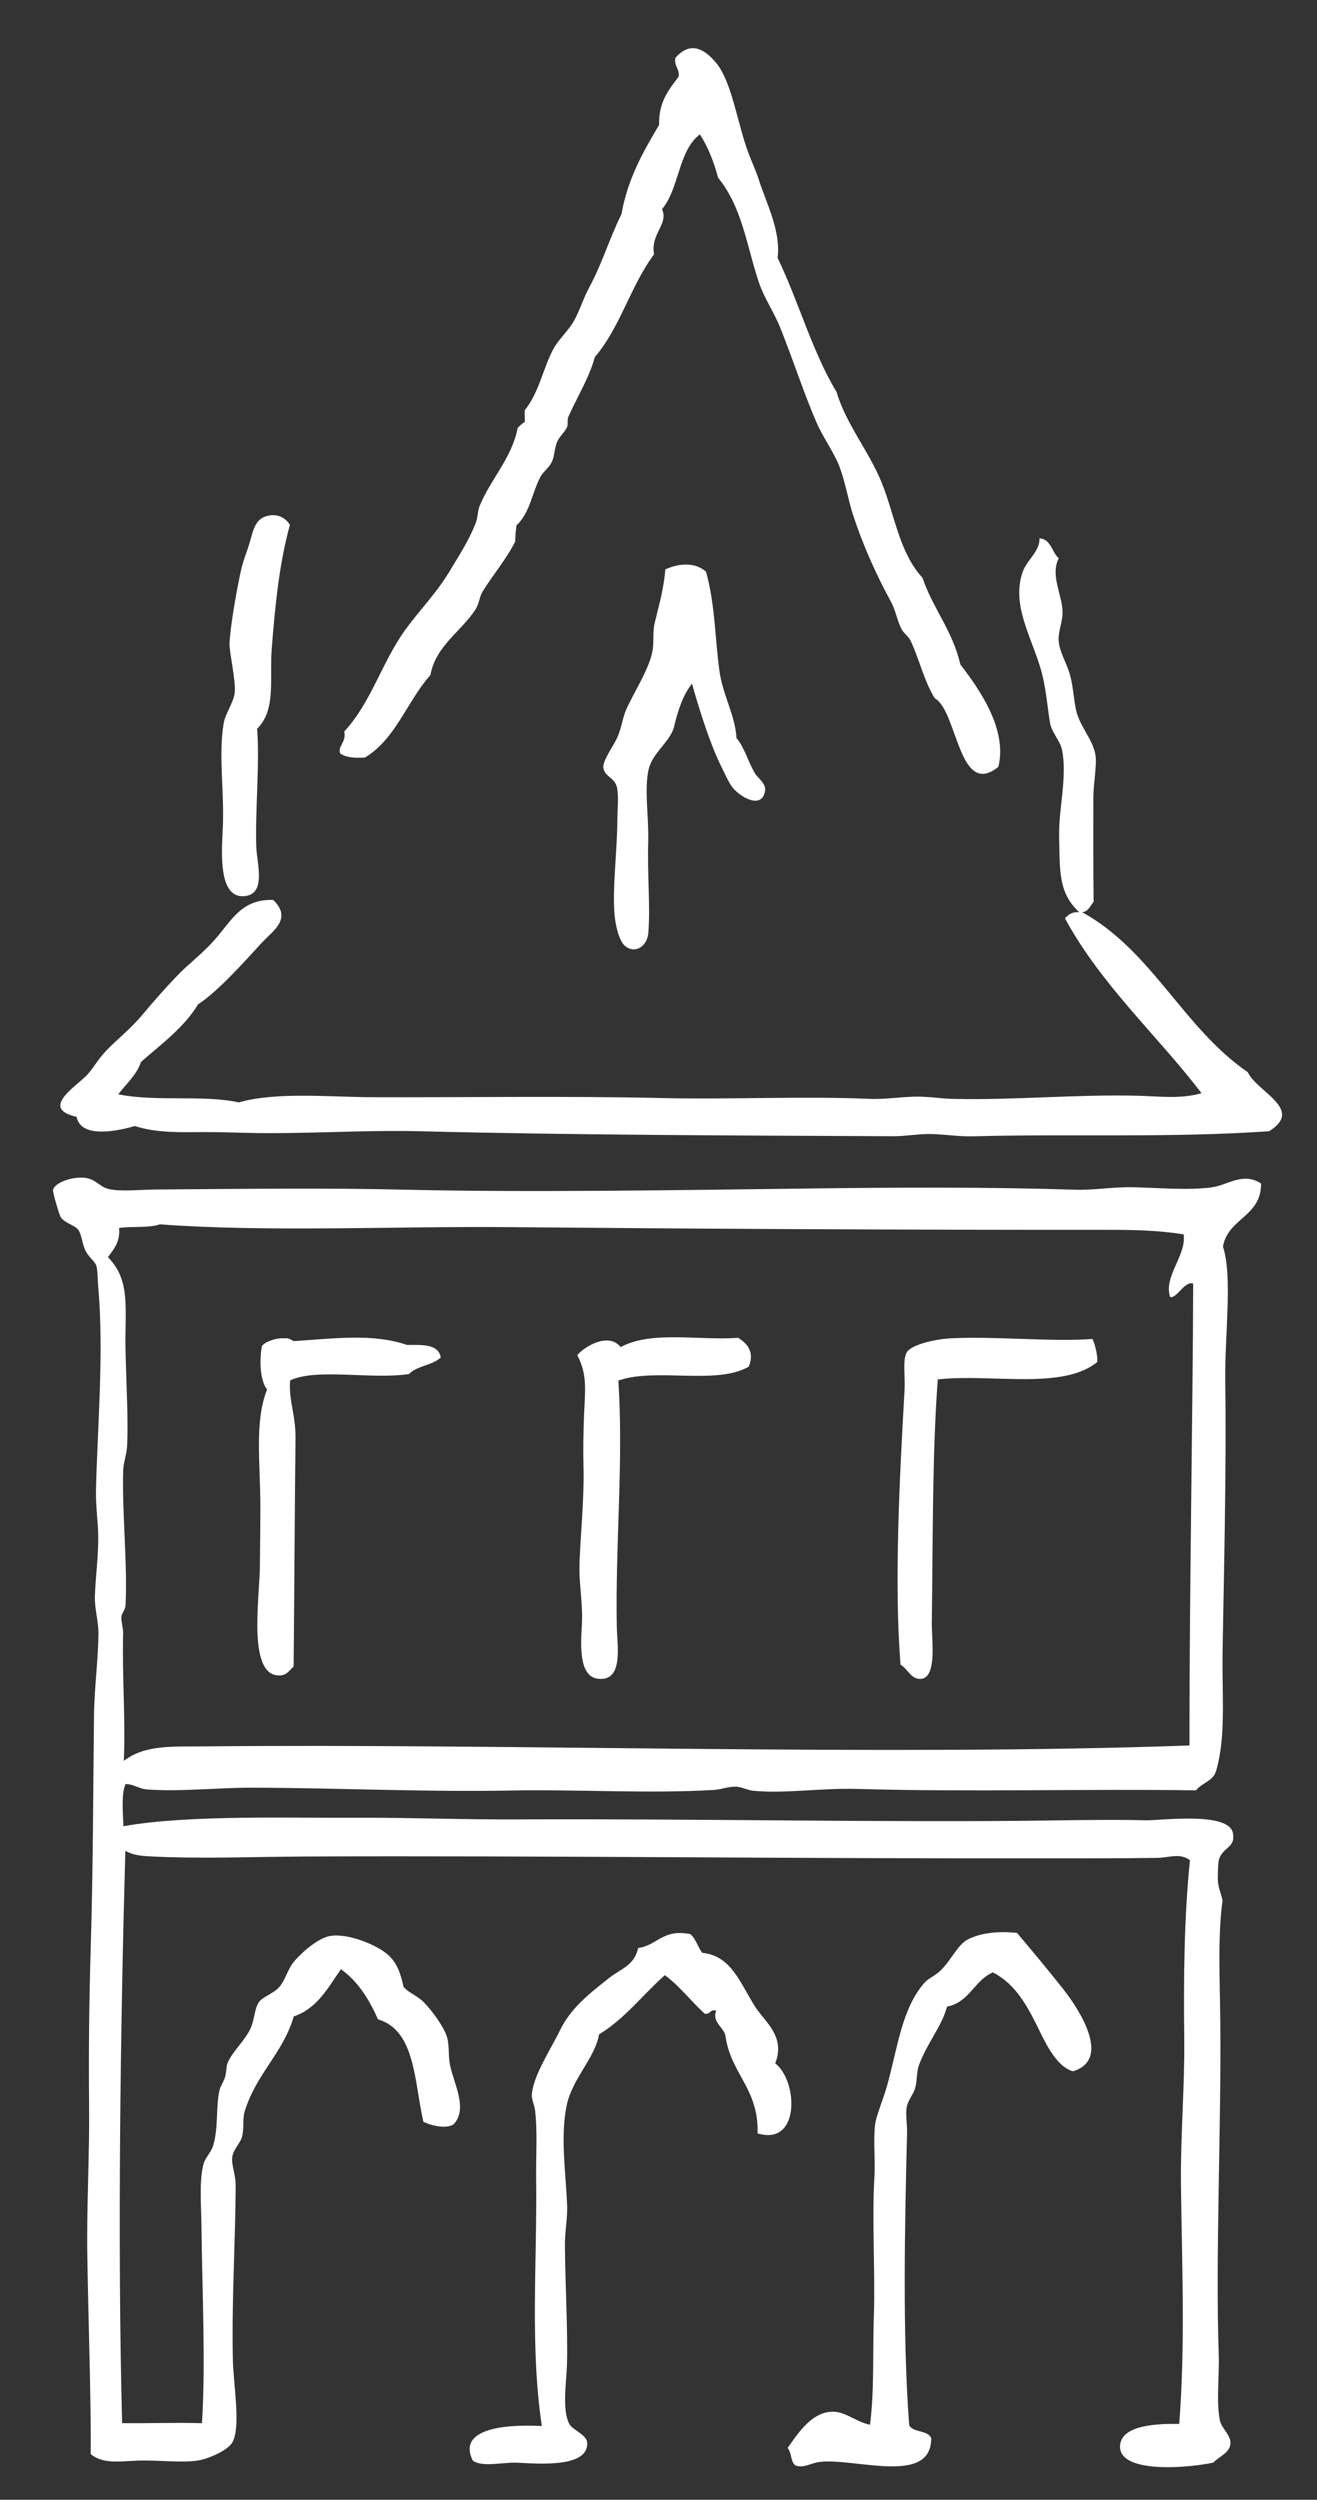 <?xml version="1.0" encoding="UTF-8"?><svg id="Ebene_1" xmlns="http://www.w3.org/2000/svg" viewBox="0 0 313.66 595.28"><rect x="0" y="0" width="313.66" height="595.28" fill="#333333" stroke="none"/><defs><style>.cls-1{fill:#fff;fill-rule:evenodd;}</style></defs><path class="cls-1" d="M81.05,179.44c1.36,.94,3.44,1.13,5.9,.93,7.36-4.45,10.02-13.44,15.57-19.63,1.18-6.93,7.52-10.49,10.8-15.75,.81-1.32,.87-2.92,1.65-4.18,2.46-3.99,5.55-7.51,7.75-11.89,0-2.01,.16-2.52,.28-3.81,3.21-2.98,3.68-7.64,5.67-11.51,.64-1.22,2.08-2.21,2.71-3.51,.74-1.52,.62-3.27,1.3-4.86,.55-1.3,1.77-2.26,2.36-3.5,.32-.66,0-1.73,.3-2.43,1.97-4.49,5.04-9.43,6.33-14.29,5.98-6.91,8.58-17.09,14.1-24.45-.9-4.93,3.55-7.21,1.89-10.76,4.14-4.84,3.85-13.95,9.03-17.79,1.91,2.95,3.3,6.44,4.33,10.3,5.83,7.19,6.82,16.38,9.77,25.08,1.21,3.57,3.55,6.96,5.03,10.63,3.2,7.98,5.56,15.49,8.69,22.68,1.55,3.56,4,6.81,5.36,10.28,1.46,3.72,2.09,7.95,3.32,11.7,2.53,7.72,5.78,14.72,9,20.6,1.11,2.02,1.46,4.47,2.53,6.53,.57,1.08,1.62,1.68,2.13,2.73,2.13,4.45,3.13,9.44,5.77,13.73,5.45,3,5.68,23.99,15.15,16.34,2.18-8.87-4.34-18.26-9.06-24.4-1.84-8.07-6.49-13.22-9-20.6-5.58-6.11-6.55-14.8-9.72-22.66-3.05-7.55-8.53-13.99-10.75-21.61-5.77-9.51-9.05-21.6-14.04-31.92,.8-6.49-2.75-13.17-4.47-18.6-.69-2.17-1.7-4.27-2.54-6.53-2.56-6.93-3.91-16.86-7.63-21.31-2.76-3.31-6.1-5.31-9.7-1.21-.37,2.14,1.03,2.45,.77,4.48-2.32,3.09-4.8,6.02-4.65,11.49-3.77,6.34-7.46,12.75-8.97,21.25-3.07,6.28-4.62,11.83-7.66,17.42-1.43,2.65-2.36,5.74-3.66,8.02-1.42,2.48-3.78,4.45-5.07,7-2.4,4.73-3.27,10.06-6.67,14.3,.02,.92,.03,1.84,.05,2.76-.68,.36-1.2,.88-1.71,1.41-1.32,7.04-6.45,12.27-9.02,18.48-.54,1.31-.45,2.86-.97,4.17-1.73,4.39-3.94,7.65-6.03,11.17-3.37,5.68-7.29,9.44-10.82,14.37-5.59,7.8-8.03,17.16-14.46,24.11,.59,2.47-1.71,3.66-.95,5.21Zm-28.03,18.81c-.43,7.19-.36,15.91,5.45,15.12,4.99-.69,2.68-7.87,2.56-11.8-.26-8.81,.84-19.75,.21-28.02,4.57-4.58,2.91-11.65,3.48-19.09,.85-11.07,1.91-20.77,4.33-29.47-1.03-1.72-3.23-2.95-5.91-1.97-2.82,1.03-2.98,4.29-4.03,7.33-.77,2.26-1.33,3.57-1.96,6.61-.94,4.52-2.28,12.08-2.49,16.3-.09,1.91,1.56,8.85,1.24,11.74-.25,2.25-2.26,4.93-2.64,7.31-1.31,8.01,.31,16.5-.25,25.94Zm107.47-25.01c.94-3.97,2.13-7.7,4.32-10.45,1.56,5.69,4.34,14.46,6.9,19.6,.74,1.47,1.67,3.59,2.51,4.8,1.65,2.4,7.14,5.78,7.97,1.25,.36-1.89-1.7-3.05-2.5-4.46-1.55-2.73-2.52-6.22-4.29-8.22-.23-5.22-3.31-10.3-4.09-16.18-1.05-8.02-1.04-15.87-3.17-23.46-2.64-2.28-6.36-2.03-9.69-.53-.35,4.76-1.69,9.18-2.55,12.84-.52,2.18-.04,4.31-.57,6.93-.89,4.37-4.9,10.43-6.33,13.94-.8,1.95-1.04,4.56-2.3,6.96-1.09,2.07-3.22,5.07-3,6.62,.3,2.03,2.62,2.31,3.19,4.44,.53,1.98,.15,5.33,.14,7.95-.02,7.31-1.26,16.66-.64,22.84,.24,2.44,1.1,6.11,2.54,7.22,2.5,1.91,5.26-.13,5.48-3.21,.5-6.85-.26-13.02-.03-21.79,.16-5.82-.96-12.13,.06-16.95,.85-4.05,4.96-6.52,6.05-10.13Zm128.12,109.51c-5.65,.74-12.43,.12-18.68-.03-4.78-.11-9.45,.73-13.82,.59-21.61-.69-43.34-.54-64.34-.28-30.06,.37-66.21,.97-95.79,.26-17.48-.42-38.1-.19-58.8-.03-4.01,.04-8.68,.56-11.41-.15-2.19-.56-2.99-2.48-5.93-2.67-3.18-.19-6.86,1.34-7.21,2.89-.13,.55,1.52,6.07,1.85,6.54,1.06,1.51,3.44,1.88,4.2,3.04,.87,1.32,.91,3.58,1.81,5.15,.9,1.59,2.18,2.37,2.48,3.42,.29,1,.29,3.54,.44,5.18,1.36,15.28-.22,33.82-.55,48.08-.1,3.97,.53,7.77,.54,11.41,.01,4.76-.62,9.11-.8,13.85-.12,3.02,.87,6.06,.85,8.97-.06,6.3-.97,12.85-1.06,19.39-.21,17.41-.21,36.42-.78,55.35-.38,12.56-.52,25.25-.39,37.7,.12,12.03-.62,24.16-.42,35.98,.26,16.03,.9,34.09,.81,47.02,3.38,2.71,7.81,1.48,12.82,1.51,5.31,.04,10.44,.67,13.83-.24,2.44-.65,6.31-2.44,7.19-4.27,1.9-3.96,.13-13.43,0-19.71-.28-14.85,.64-27.86,.67-41.51,0-2.28-1.06-4.74-.8-6.56,.27-1.89,1.97-3.29,2.34-4.88,.5-2.12,.09-4.21,.59-5.89,2.69-8.94,9.21-14.02,11.71-22.68,5.63-1.93,8.16-6.85,11.23-11.25,4.03,2.85,6.7,7.13,8.84,11.94,8.92,2.62,8.61,14.78,10.8,24.38,1.71,.9,5.54,1.84,7.27,.56,3.35-3.83,0-9.47-.94-14.16-.46-2.32-.07-4.88-.81-6.9-.92-2.52-3.55-6.02-5.32-7.86-1.56-1.63-3.63-2.28-4.91-3.73-.68-3.08-1.47-5.59-3.59-7.55-2.75-2.54-9.79-5.31-13.91-4.6-2.69,.46-6.38,3.54-8.54,6.03-1.55,1.78-2.15,4.63-3.7,6.28-1.34,1.45-3.93,2.2-4.78,3.54-1.01,1.59-1.01,4.22-1.97,6.26-1.32,2.8-4.23,5.38-5.4,8.05-.38,.88-.27,2.32-.63,3.46-.34,1.13-1.09,2.09-1.33,3.14-.9,3.99-.21,8.77-1.5,13.17-.47,1.59-1.93,2.88-2.34,4.53-1.03,4.1-.5,9.73-.45,14.54,.19,16.29,1.01,33.01,.12,47.03-6.44-.2-12.42,.07-19.02-.02-1.13-43.38-.4-94.5,.77-136.27,1.76,.96,3.49,1.17,5.56,1.29,12.34,.66,24.97,.1,37.35,.05,55.83-.24,117.06,.53,175.71,.44,9.12,0,18.32,.02,27.31-.12,2.55-.03,5.22-1.25,7.62,.56-1.39,13.7-1.52,27.87-1.36,42.22,.14,11.57-.91,23.39-.78,34.95,.21,18.71,1.07,37.74-.41,57.07-5.13-.08-13.68,.21-14.09,5.08-.58,7.01,16.88,5.34,22.21,4.12,1.53-1.58,3.95-2.3,4.07-4.57,.11-2-2.15-3.61-2.52-5.48-.9-4.68-.08-10.44-.27-15.91-.8-23.16,.62-53.77,.38-78.86-.1-10.34-.65-20.16,.53-29.06-.33-1.55-1.03-3-1.12-4.83-.01-.13-.01-3.91,.26-4.85,.88-3.05,3.96-2.73,3.35-6.28-.92-5.29-17.35-3.01-20.8-3.1-7.03-.19-16.13-.05-23.17,.05-37.69,.52-85.71-.47-125.89-.26-13.57,.07-26.46-.46-38.05-.39-15.63,.09-40.94-.76-56.34,2.01-.07-2.28-.61-7.81,.52-10.05,2.03,.04,3.15,1.16,5.21,1.3,8.12,.57,16.64-.46,25.24-.43,20.5,.07,40.8,1.06,61.23,.68,16.41-.3,32.88,.78,48.42-.14,1.64-.1,3.44-.81,5.17-.78,1.43,.01,2.71,.82,4.17,.97,7.45,.75,16.21-.69,24.89-.43,26.74,.78,55.24-.06,80.59,.34,1.34-1.76,4.07-2.2,4.77-4.58,2.45-8.36,1.37-17.79,1.57-29.08,.36-20.37,.92-43.75,.63-63.99-.14-10.74,1.78-24.85-.55-31.81,1.15-6.83,9.11-7.06,9.08-15.03-4.27-2.86-7.99,.4-11.75,.89Zm-5.33,132.9c-72.62,2.62-163.15-.52-234.48,.22-7.78,.08-14.18-.45-19.31,3.44,.43-10.1-.41-19.46-.17-30.43,.03-1.26-.47-2.59-.42-3.8,.05-.95,.93-1.62,.99-2.78,.52-9.85-.86-22.3-.55-32.16,.06-1.95,.85-3.86,.94-5.89,.29-6.58-.21-14.65-.38-22.47-.24-10.15,1.37-16.71-4.19-22.41,1.32-1.89,2.95-3.51,2.65-6.96,2.72-.43,7.37,.04,9.67-.86,25.38,1.89,56.75,.44,82.32,.66,46.64,.42,96.56,.68,143.54,.65,6.13,0,12.08,.12,18,1.08,.74,5.03-4.88,10.08-3.2,14.93,1.67,.32,3.4-3.9,5.48-3.21-.09,31.4-.92,74.67-.88,109.99Zm-186.31-95.37c-8.26-2.81-17.15-1.54-26.99-.92-.75-.28-1.2-.88-2.43-.65-1.15-.2-4.3,.6-5.16,1.81-.65,3.38-.46,8.29,1.22,10.36-3.04,7.68-1.6,17.34-1.6,28.04,0,4.68-.08,9.62-.11,13.84-.02,7.6-3.16,26.83,4.95,26.2,1.45-.12,2.08-1.17,3.08-2.13,.16-16.41,.26-37.38,.45-54.3,.06-5.64-1.69-9.16-1.28-13.81,6.32-3.01,19.4-.14,28.33-1.53,1.84-1.97,5.61-2.06,7.54-3.93-.52-3.22-4.34-3.02-8-2.98Zm78.82-1.7c-9.38,.68-20.7-1.78-27.97,2.21-2.77-3.51-8.37-.38-10.34,1.91,2.49,4.73,1.85,8.52,1.62,14.15-.16,3.97-.23,8.68-.14,12.1,.23,8.93-.87,17.64-.96,24.57-.05,3.7,.86,8.78,.58,13.48-.3,4.93-.67,12.09,3.68,12.73,6.37,.94,4.71-7.93,4.63-12.53-.34-20.04,1.63-39.04,.38-58.45,8.9-3.13,23.42,1.15,31.06-3.31,1.39-3.4-.25-5.46-2.54-6.87Zm49.8,.18c-2.51,.17-8.52,1.34-9.63,3.28-1.04,1.85-.34,5.64-.53,9-1.12,19.85-2.55,45.9-.95,65.38,1.72,.96,2.5,3.6,4.9,3.37,3.85-.36,2.49-9.49,2.54-13.19,.27-19.76,.1-40.44,1.42-58.12,12.8-1.42,29.63,2.61,37.97-4.12,.19-1.14-.44-4.15-1.13-5.51-9.71,.76-24.53-.79-34.59-.1Zm-40.96,172.59c2.51-6.43-2.45-9.87-4.73-13.41-3.66-5.68-5.64-12.2-12.67-12.92-1.05-1.38-1.49-3.38-2.84-4.45-6.61-1.29-7.8,2.67-12.4,3.32-.95,4.18-4.04,4.87-6.79,7.03-4.86,3.83-9.3,7.27-11.88,12.66-1.98,4.12-6.43,10.79-6.66,15.33-.05,1.06,.61,2.42,.75,3.45,.64,5.01,.21,11.18,.28,16.24,.26,19.98-1.5,40.11,1.36,59.11-7.15-.39-20.48,.09-16.45,8.24,2.37,1.7,7.29,.26,11.07,.51,7.09,.45,16.47,.6,16.17-4.78-.11-1.93-3.47-3.02-4.23-4.42-1.81-3.38-.7-9.98-.58-14.17,.22-8.36-.41-18.66-.49-28.36-.03-3.24,.62-6.3,.53-9.34-.22-7.35-1.74-16.5-.07-24.2,1.35-6.26,6.76-11.23,7.67-16.74,6.19-3.77,10.41-9.44,15.67-14.1,3.59,2.63,6.23,6.22,9.5,9.17,1.42,.23,1.17-1.13,2.75-.73-1.08,2.64,1.58,3.83,2.17,5.84,1.17,9.23,7.99,12.61,7.66,23.39,10.19,3.09,9.67-12.43,4.21-16.67Zm57.57-31.07c-4.18-.42-8.45-.12-11.73,1.58-2.39,1.24-3.79,4.75-6.45,7.37-1.19,1.18-2.97,1.95-3.76,2.83-5.45,6.1-6.49,15.58-8.92,24.36-1.02,3.71-2.7,7.33-2.95,9.73-.42,3.97,.11,8.02-.13,12.11-.62,10.26,.2,23.18-.13,32.86-.31,9.1,.14,17.99-.93,26.3-4.18-.96-6.36-3.85-10.43-2.94-4.15,.93-6.94,5.31-9.19,8.45,.93,1.03,.72,3.25,1.8,4.12,1.82,.86,3.79-.56,5.86-.79,8.54-.99,26.56,5.68,26.54-5.65-.82-1.97-4.2-1.29-5.24-3.02-1.64-21.39-1.04-48.46-.51-69.86,.04-2.04-.38-4.03-.1-5.87,.24-1.64,1.54-3.01,2-4.53,.53-1.79,.3-3.77,.93-5.55,1.86-5.16,5.47-9.25,6.68-13.94,5.38-1.04,6.45-6.24,10.93-8.15,5.66,2.92,8.36,8.3,11.31,14.33,1.82,3.72,4.27,8.26,7.77,9.22,9.46-2.9,1.09-15.25-2.41-19.68-4.42-5.59-7.85-9.62-10.95-13.3Zm54.93-204.99c-15.28-10.47-22.81-28.95-39.39-38.06,1.56-.2,1.9-1.57,2.72-2.47-.11-8.23-.08-15.63-.07-24.55,0-3.73,.88-7.91,.51-10.38-.57-3.76-3.88-6.94-4.68-10.99-.57-2.84-.66-5.8-1.53-8.62-.79-2.56-2.35-4.98-2.55-7.57-.17-2.31,.96-4.55,.92-6.93-.07-4.1-2.98-8.7-.91-12.78-1.67-1.44-1.77-4.51-4.58-4.76,.13,3.06-3.01,5.17-4.01,8.02-2.66,7.61,1.83,15.01,4.2,22.75,1.33,4.35,1.64,9.06,2.3,13.1,.38,2.37,2.45,4.35,2.88,6.52,1.27,6.45-.81,13.9-.69,20.42,.16,8.53-.18,13.69,4.81,18.25-1.8-.15-2.67,.6-3.43,1.45,8.75,16.04,21.81,27.63,32.53,41.63-5.02,1.45-10.06,.74-15.21,.61-14.59-.36-29.34,1.08-43.91,.75-3.16-.07-6.12-.62-9.35-.53-3.49,.1-7.24,.68-10.7,.52-15.8-.68-33.11,.19-49.46-.19-22.33-.52-46.58-.13-68.83-.2-10.14-.03-23.03-1.33-31.8,1.24-8.53-1.87-19.68-.1-28.73-1.93,1.86-2.51,4.3-4.45,5.4-7.7,4.85-4.28,10.17-8.09,13.6-13.72,4.68-3.07,10.59-9.66,14.96-14.44,2.87-3.12,7.57-5.9,2.94-10.43-7.62-.23-9.87,4.9-14.02,9.58-2.86,3.23-6.02,5.52-8.84,8.46-2.96,3.08-5.64,6.12-8.14,9.13-2.98,3.58-6.23,6.06-8.84,8.8-2.08,2.17-3.1,4.35-4.74,5.96-2.9,2.84-10.83,7.81-2.25,9.72,1.05,5.48,10.61,3.15,13.87,2.19,5.3,1.74,11.2,1.45,16.63,1.44,3.66,0,6.64,.1,9.68,.18,13.73,.36,27.83-.72,41.85-.37,35.41,.89,74.41,1.01,112.42,1.18,3.19,.02,6.43-.66,9.67-.51,3.12,.14,6.32,.61,9.35,.53,23.22-.62,47.21,.42,70.53-1.21,8.49-5.25-2.91-9.33-5.09-14.09Z"/></svg>